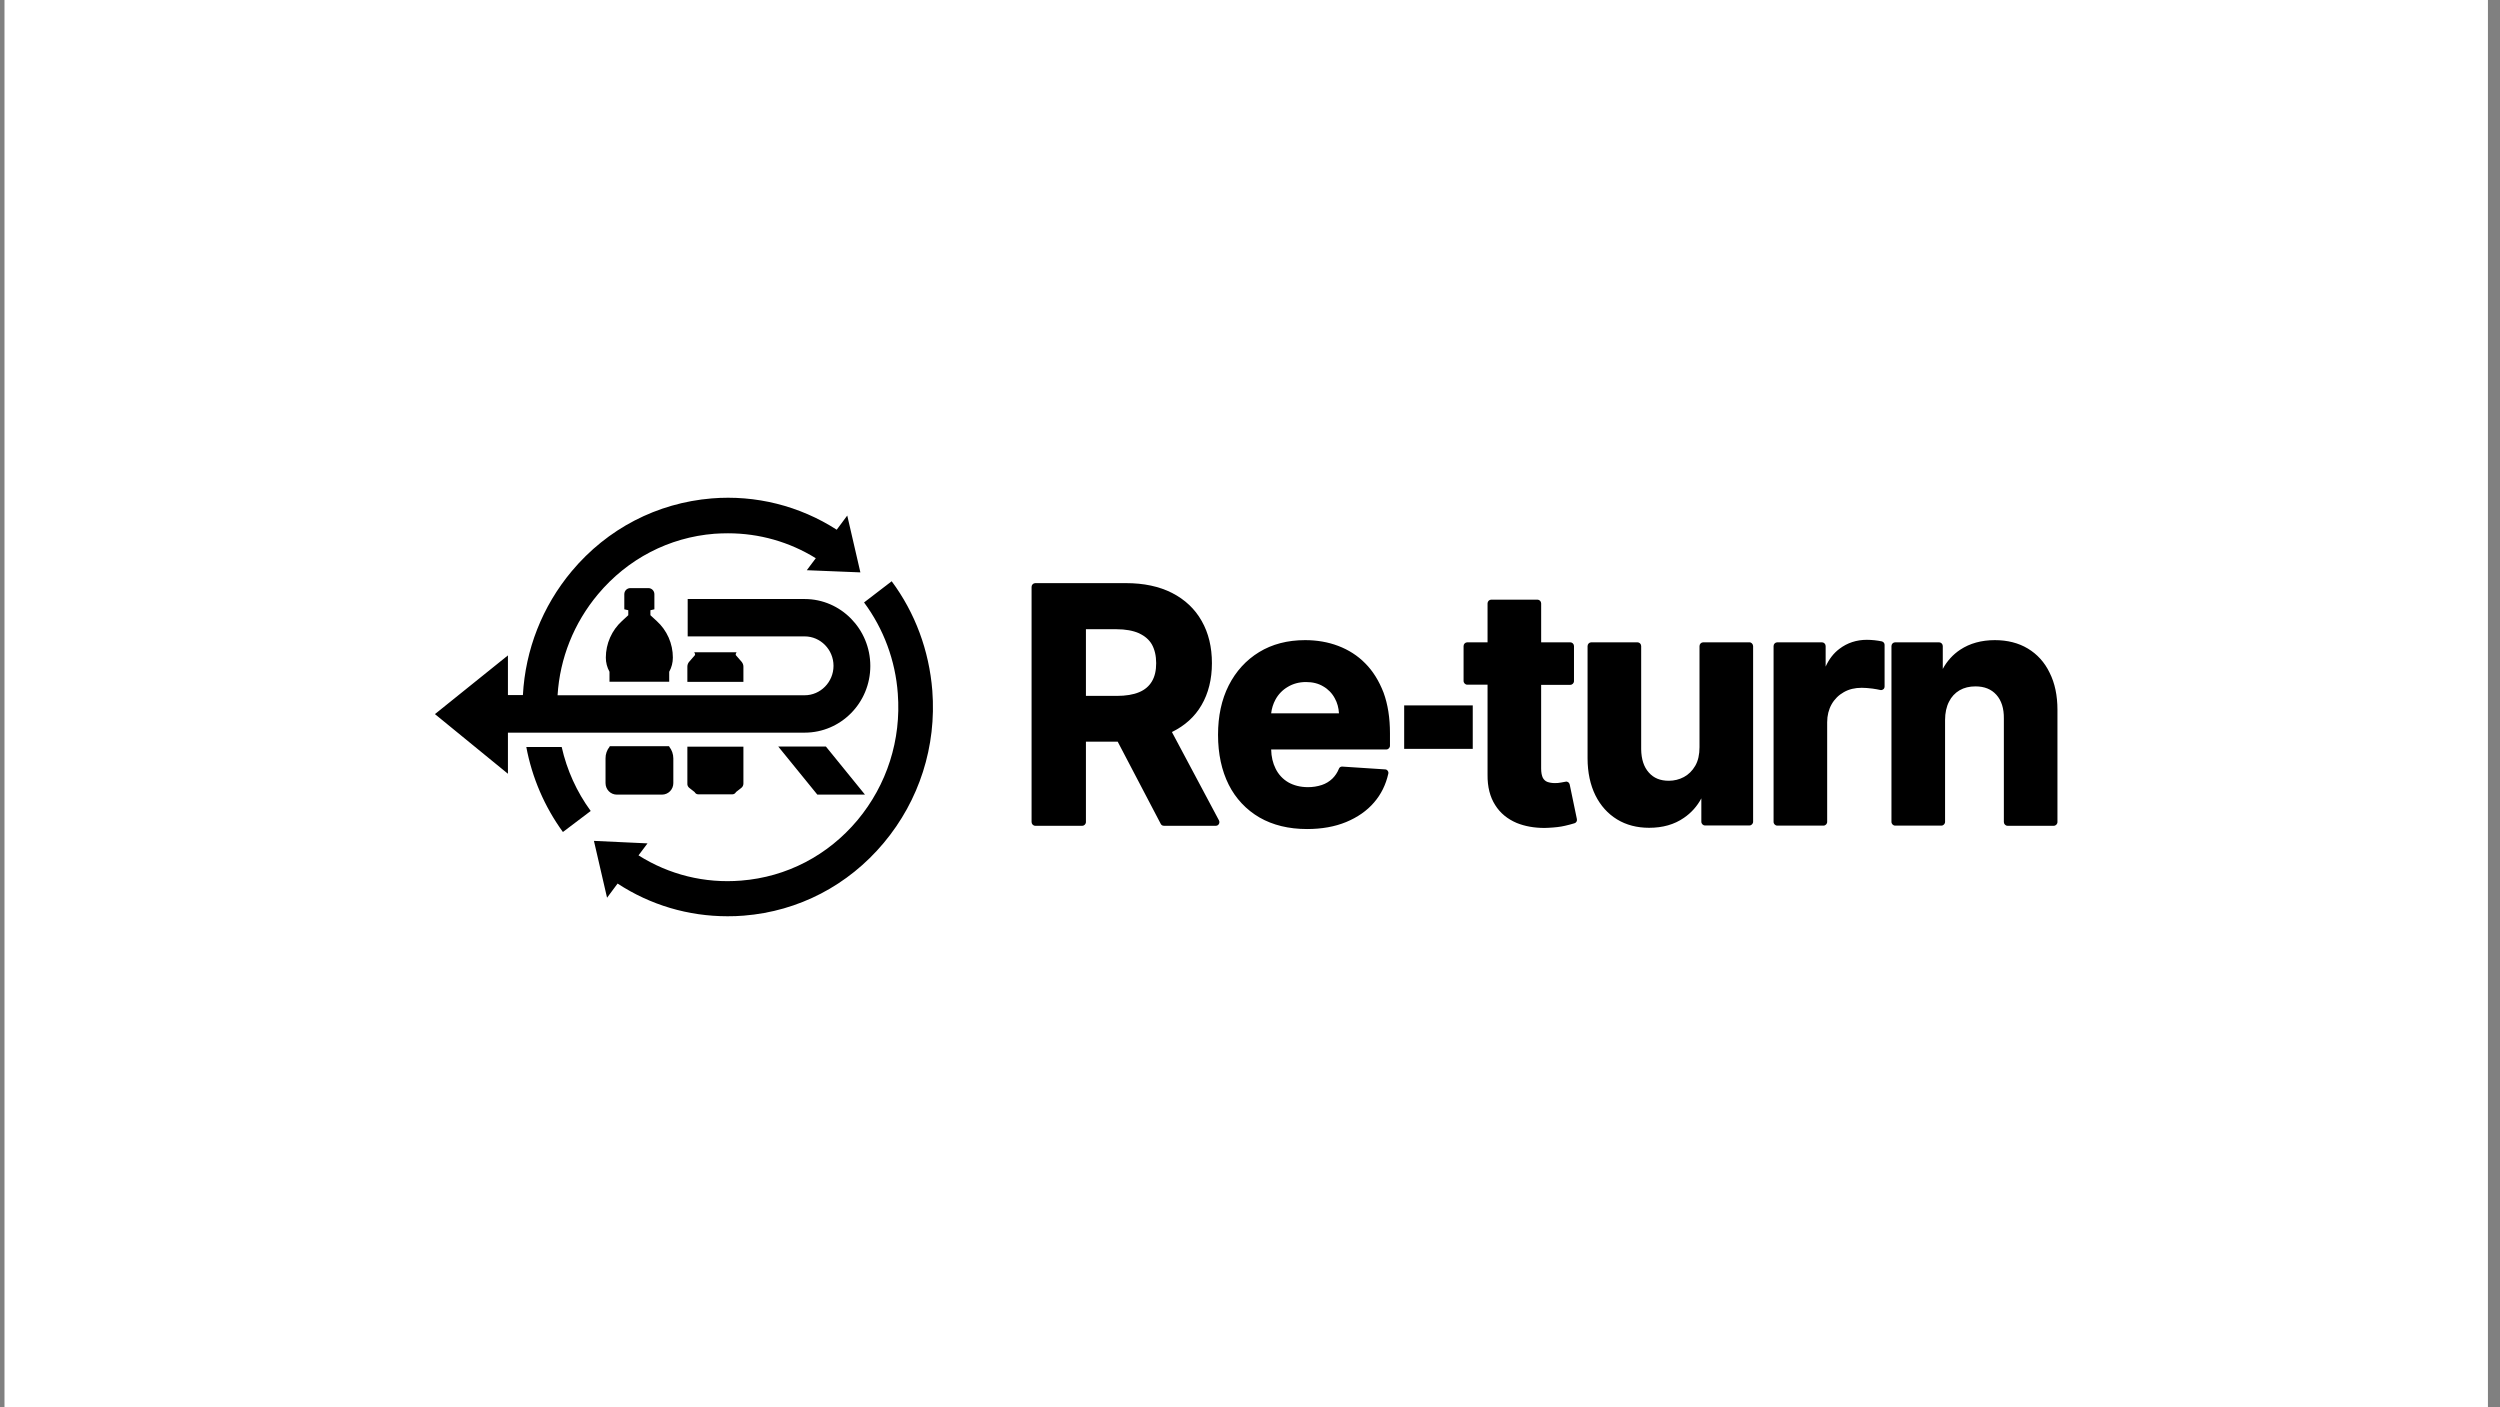 <?xml version="1.0" encoding="UTF-8"?>
<svg xmlns="http://www.w3.org/2000/svg" width="151" height="85" viewBox="0 0 151 85" fill="none">
  <rect x="0" y="0" width="151" height="85" fill="#808080" stroke="none"/>
  <rect x="0.271" width="150" height="85" fill="white"></rect>
  <path d="M70.783 44.214C71.558 43.838 72.167 43.292 72.573 42.587C72.987 41.881 73.2 41.025 73.2 40.056C73.2 39.088 72.997 38.231 72.582 37.507C72.176 36.783 71.567 36.209 70.792 35.814C70.017 35.419 69.086 35.221 68.007 35.221H62.528C62.469 35.222 62.413 35.246 62.372 35.289C62.33 35.331 62.307 35.388 62.307 35.447V49.651C62.307 49.773 62.408 49.877 62.528 49.877H65.369C65.489 49.877 65.59 49.773 65.59 49.651V44.797H67.509L70.11 49.764C70.147 49.839 70.221 49.877 70.304 49.877H73.44C73.478 49.878 73.515 49.867 73.548 49.847C73.581 49.827 73.607 49.798 73.624 49.764C73.642 49.731 73.651 49.694 73.651 49.656C73.651 49.618 73.642 49.581 73.624 49.548L70.783 44.214ZM69.575 41.157C69.409 41.439 69.15 41.665 68.809 41.806C68.459 41.956 67.998 42.032 67.453 42.032H65.59V38.005H67.435C67.979 38.005 68.44 38.09 68.8 38.25C69.141 38.41 69.409 38.636 69.575 38.927C69.741 39.228 69.833 39.604 69.833 40.056C69.833 40.498 69.75 40.865 69.575 41.157ZM82.46 40.066C81.999 39.595 81.446 39.247 80.827 39.012C80.209 38.777 79.536 38.664 78.826 38.664C77.765 38.664 76.833 38.909 76.05 39.388C75.266 39.868 74.648 40.545 74.214 41.401C73.781 42.257 73.569 43.255 73.569 44.383C73.569 45.54 73.79 46.547 74.214 47.394C74.629 48.225 75.277 48.915 76.077 49.378C76.88 49.839 77.839 50.074 78.946 50.074C79.831 50.074 80.624 49.933 81.307 49.651C81.99 49.368 82.561 48.974 82.995 48.466C83.419 47.977 83.705 47.393 83.853 46.735C83.871 46.669 83.853 46.603 83.816 46.556C83.799 46.53 83.776 46.508 83.749 46.493C83.721 46.478 83.69 46.471 83.659 46.471L81.076 46.302C81.03 46.298 80.984 46.309 80.945 46.335C80.907 46.361 80.878 46.399 80.865 46.444C80.777 46.663 80.645 46.862 80.477 47.027C80.296 47.201 80.078 47.333 79.841 47.412C79.57 47.501 79.286 47.546 79.001 47.544C78.54 47.544 78.144 47.441 77.811 47.252C77.48 47.059 77.214 46.771 77.046 46.425C76.88 46.095 76.787 45.709 76.778 45.268H83.733C83.853 45.268 83.954 45.164 83.954 45.042V44.289C83.954 43.358 83.825 42.54 83.567 41.834C83.29 41.119 82.921 40.527 82.46 40.066ZM76.778 43.085C76.811 42.795 76.898 42.514 77.037 42.257C77.21 41.936 77.469 41.669 77.784 41.486C78.097 41.298 78.466 41.195 78.881 41.195C79.278 41.195 79.629 41.279 79.924 41.458C80.221 41.627 80.464 41.879 80.624 42.182C80.772 42.445 80.855 42.756 80.874 43.085H76.778ZM94.81 47.384C94.783 47.262 94.672 47.186 94.561 47.215L94.303 47.262C94.176 47.288 94.046 47.301 93.916 47.299C93.74 47.299 93.584 47.271 93.454 47.224C93.335 47.177 93.251 47.093 93.187 46.98C93.123 46.848 93.085 46.66 93.085 46.415V41.364H94.847C94.967 41.364 95.069 41.26 95.069 41.138V39.021C95.068 38.962 95.045 38.905 95.003 38.863C94.962 38.821 94.906 38.797 94.847 38.796H93.086V36.444C93.085 36.385 93.062 36.328 93.02 36.286C92.979 36.244 92.923 36.22 92.864 36.218H90.07C90.011 36.22 89.955 36.244 89.913 36.286C89.872 36.328 89.849 36.385 89.848 36.444V38.796H88.621C88.563 38.797 88.507 38.821 88.465 38.863C88.424 38.905 88.4 38.962 88.4 39.021V41.129C88.4 41.251 88.502 41.355 88.621 41.355H89.848V46.791C89.839 47.525 89.996 48.136 90.309 48.626C90.614 49.115 91.056 49.472 91.61 49.707C92.099 49.905 92.662 50.008 93.289 50.008C93.371 50.008 93.445 50.008 93.528 49.999C93.916 49.98 94.248 49.943 94.525 49.877C94.717 49.834 94.908 49.783 95.096 49.726C95.149 49.712 95.193 49.677 95.221 49.629C95.248 49.582 95.257 49.526 95.244 49.472L94.81 47.384ZM105.667 38.796H102.872C102.813 38.797 102.757 38.821 102.716 38.863C102.674 38.905 102.651 38.962 102.65 39.021V45.127C102.65 45.578 102.567 45.954 102.392 46.255C102.217 46.556 101.986 46.782 101.709 46.932C101.428 47.082 101.115 47.159 100.797 47.158C100.28 47.158 99.883 46.998 99.588 46.66C99.284 46.321 99.136 45.851 99.127 45.258V39.021C99.126 38.962 99.103 38.905 99.062 38.863C99.02 38.821 98.964 38.797 98.906 38.796H96.111C96.052 38.797 95.996 38.821 95.955 38.863C95.913 38.905 95.89 38.962 95.889 39.021V45.804C95.889 46.66 96.055 47.412 96.36 48.033C96.673 48.663 97.116 49.152 97.67 49.491C98.223 49.83 98.878 49.999 99.607 49.999C100.427 49.999 101.129 49.801 101.709 49.397C102.15 49.098 102.511 48.694 102.761 48.221V49.632C102.761 49.755 102.862 49.858 102.982 49.858H105.667C105.786 49.858 105.888 49.755 105.888 49.632V39.021C105.879 38.899 105.786 38.796 105.667 38.796ZM113.663 38.739C113.366 38.678 113.063 38.647 112.759 38.645C112.141 38.645 111.579 38.824 111.099 39.191C110.749 39.454 110.472 39.812 110.269 40.263V39.021C110.269 38.962 110.245 38.905 110.204 38.863C110.162 38.821 110.106 38.797 110.048 38.796H107.345C107.287 38.797 107.23 38.821 107.189 38.863C107.148 38.905 107.124 38.962 107.124 39.021V49.641C107.124 49.764 107.225 49.867 107.345 49.867H110.14C110.26 49.867 110.361 49.764 110.361 49.642V43.621C110.361 43.217 110.454 42.85 110.629 42.54C110.803 42.231 111.059 41.978 111.367 41.806C111.68 41.627 112.04 41.543 112.446 41.543C112.64 41.543 112.852 41.561 113.091 41.59C113.285 41.618 113.442 41.646 113.562 41.674C113.626 41.693 113.691 41.674 113.746 41.636C113.802 41.599 113.829 41.533 113.829 41.458V38.947C113.829 38.852 113.765 38.768 113.663 38.739ZM122.481 39.172C121.918 38.833 121.245 38.664 120.488 38.664C119.677 38.664 118.976 38.861 118.404 39.238C117.959 39.531 117.595 39.932 117.344 40.404V39.021C117.343 38.962 117.32 38.905 117.278 38.863C117.237 38.821 117.181 38.797 117.122 38.796H114.465C114.407 38.797 114.351 38.821 114.309 38.863C114.268 38.905 114.245 38.962 114.244 39.021V49.641C114.244 49.764 114.346 49.867 114.465 49.867H117.261C117.38 49.867 117.482 49.764 117.482 49.642V43.49C117.482 43.057 117.565 42.681 117.722 42.38C117.862 42.093 118.084 41.854 118.358 41.693C118.635 41.533 118.957 41.458 119.317 41.458C119.862 41.458 120.276 41.627 120.581 41.966C120.885 42.304 121.042 42.784 121.033 43.405V49.651C121.033 49.773 121.134 49.877 121.254 49.877H124.049C124.169 49.877 124.27 49.773 124.27 49.651V42.868C124.27 42.013 124.113 41.26 123.8 40.639C123.495 40 123.044 39.511 122.481 39.172H122.481Z" fill="black"></path>
  <path d="M84.812 42.605H88.954V45.23H84.812V42.605ZM48.601 44.252H30.679V46.735L26.27 43.132L30.679 39.586V41.984H31.583C31.731 39.238 32.755 36.623 34.535 34.497C36.684 31.929 39.691 30.377 42.984 30.104C45.639 29.886 48.292 30.55 50.538 31.995L51.174 31.139L51.967 34.572L48.73 34.441L49.274 33.716C47.678 32.729 45.861 32.211 43.97 32.211C43.694 32.211 43.426 32.221 43.15 32.239C40.41 32.456 37.911 33.754 36.121 35.889C34.664 37.629 33.815 39.755 33.677 41.994H48.601C49.56 41.994 50.344 41.195 50.344 40.216C50.344 39.238 49.56 38.438 48.601 38.438H41.536V36.181H48.601C50.787 36.181 52.567 37.996 52.567 40.226C52.567 42.455 50.787 44.252 48.601 44.252ZM41.618 39.981C41.554 40.056 41.517 40.16 41.517 40.263V41.185H44.902V40.263C44.902 40.16 44.865 40.066 44.801 39.981L44.45 39.577C44.432 39.558 44.432 39.52 44.441 39.492L44.487 39.398H41.932L41.978 39.492C41.983 39.506 41.986 39.521 41.984 39.535C41.982 39.55 41.977 39.564 41.969 39.577L41.618 39.981ZM36.823 45.07V45.098C36.66 45.297 36.571 45.546 36.574 45.804V47.299C36.574 47.685 36.878 47.995 37.256 47.995H39.986C40.077 47.995 40.166 47.976 40.249 47.941C40.332 47.906 40.407 47.855 40.471 47.79C40.534 47.725 40.584 47.649 40.618 47.564C40.652 47.48 40.669 47.39 40.669 47.299V45.803C40.668 45.546 40.58 45.297 40.42 45.098V45.07L36.823 45.07ZM53.858 35.108L52.189 36.388C53.376 37.988 54.083 39.898 54.227 41.891C54.44 44.684 53.573 47.403 51.792 49.538C50.003 51.673 47.513 52.971 44.764 53.188C42.56 53.367 40.41 52.83 38.566 51.664L39.11 50.94L35.873 50.789L36.666 54.223L37.302 53.367C39.285 54.665 41.572 55.342 43.943 55.342C44.275 55.342 44.598 55.333 44.93 55.304C48.232 55.041 51.23 53.48 53.378 50.911C55.527 48.343 56.57 45.08 56.312 41.712C56.118 39.285 55.27 37.009 53.858 35.108ZM31.787 45.108C32.134 46.968 32.89 48.726 34 50.253L35.679 48.983C34.836 47.831 34.239 46.514 33.926 45.117H31.787V45.108ZM40.42 41.176V40.574C40.566 40.312 40.642 40.017 40.641 39.718C40.641 39.301 40.554 38.888 40.386 38.507C40.217 38.126 39.971 37.786 39.663 37.507L39.285 37.159V36.858L39.525 36.802V35.889C39.525 35.692 39.368 35.522 39.166 35.522H38.068C37.874 35.522 37.708 35.682 37.708 35.889V36.802L37.948 36.858V37.159L37.57 37.507C37.263 37.786 37.017 38.127 36.849 38.508C36.68 38.889 36.593 39.301 36.592 39.718C36.591 40.017 36.668 40.312 36.813 40.574V41.176H40.42ZM47.005 45.089L49.367 47.995H52.244L49.883 45.089H47.005ZM41.637 47.591L41.95 47.836L41.978 47.874C41.999 47.906 42.028 47.932 42.062 47.95C42.096 47.968 42.134 47.978 42.172 47.977H44.238C44.276 47.977 44.314 47.967 44.347 47.949C44.381 47.931 44.41 47.905 44.432 47.874L44.459 47.836L44.773 47.591C44.856 47.526 44.902 47.431 44.902 47.328V45.099H41.517V47.328C41.508 47.431 41.554 47.526 41.637 47.591H41.637Z" fill="black"></path>
</svg>
